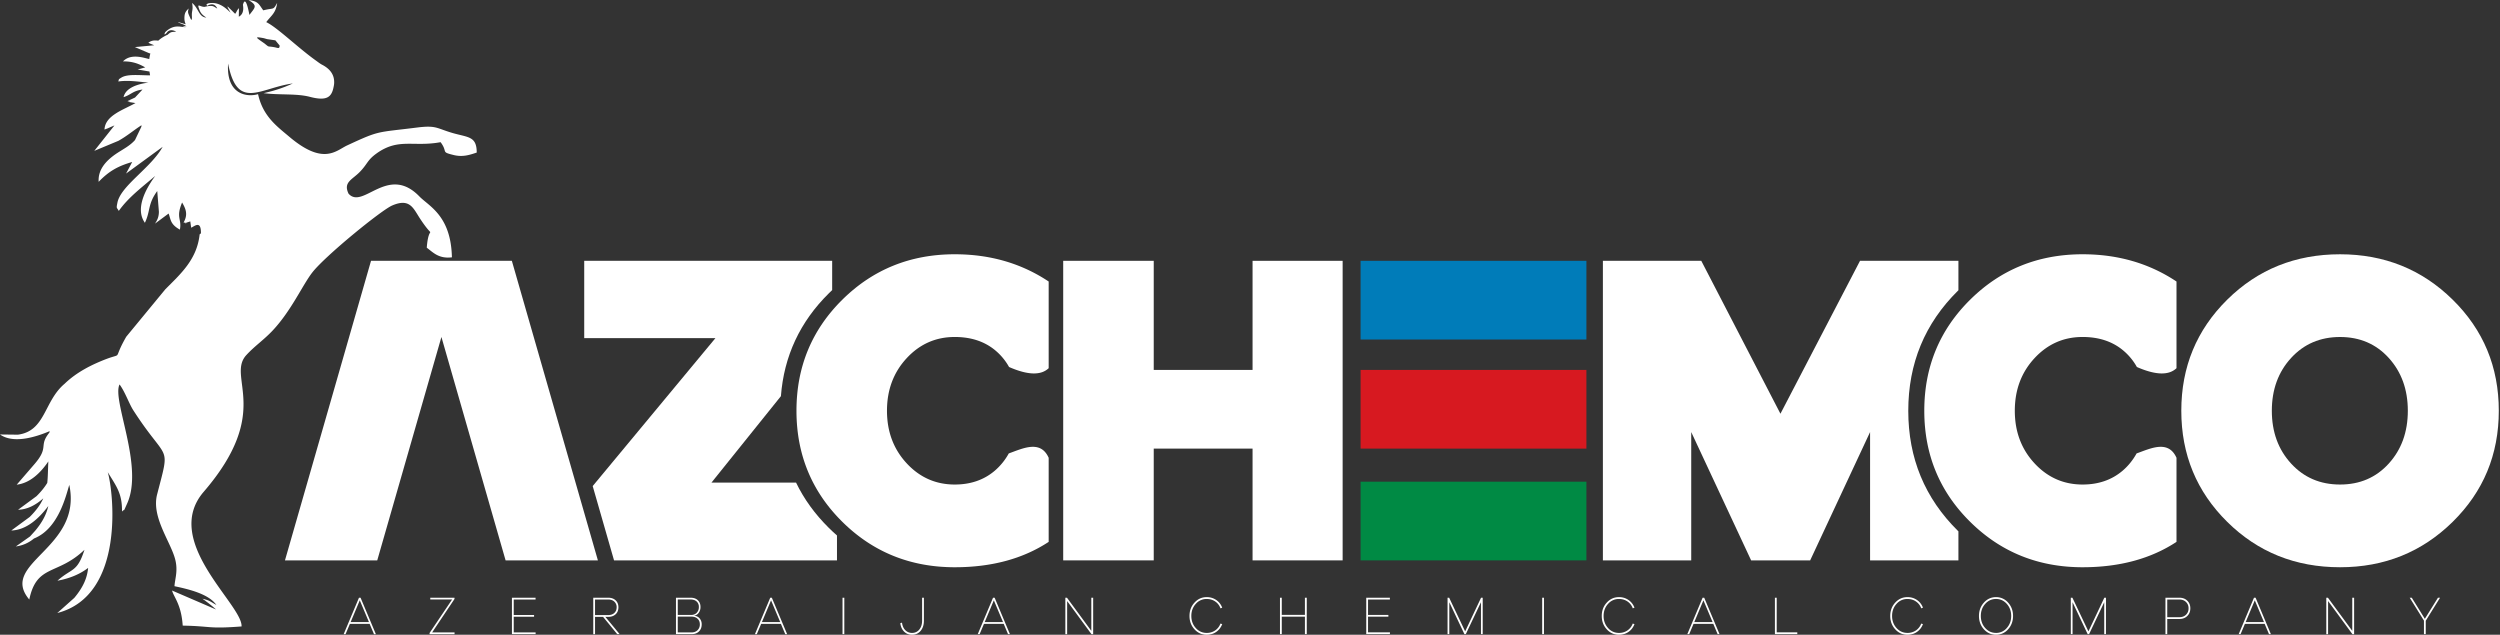 <svg width="256" height="65" fill="none" xmlns="http://www.w3.org/2000/svg"><rect width="100%" height="100%" fill="#333333" stroke="none"/><path d="M38.49 64.939l-1.568-3.732h-.163l-1.568 3.732h.194l.445-1.053h2.022l.444 1.053h.194zm-.71-1.237h-1.874l.935-2.227.94 2.227zm8.766 1.059H44.25l2.292-3.425v-.129H44.06v.178h2.236l-2.308 3.431v.123h2.558v-.178zm8.301-.006h-2.241v-1.604h2.083v-.178h-2.083V61.39h2.236v-.184h-2.42v3.732h2.425v-.184zm8.608.184l-1.465-1.771h.296c.313 0 .565-.09.756-.268.19-.178.285-.416.285-.713 0-.296-.095-.534-.285-.712-.191-.179-.443-.268-.756-.268h-1.537v3.732h.183v-1.771h.823l1.45 1.77h.25zm-2.523-1.955V61.39h1.354c.258 0 .466.074.623.22a.752.752 0 01.235.576c0 .238-.078.43-.235.577-.157.147-.365.22-.623.22h-1.354zm10.166.05a.66.66 0 00.454-.287.996.996 0 00.179-.598c0-.283-.09-.51-.268-.683-.179-.172-.43-.259-.753-.259h-1.491v3.732h1.603c.313 0 .563-.092.75-.276.188-.184.281-.424.281-.721a.91.91 0 00-.204-.613.812.812 0 00-.551-.278v-.017zm-1.695-1.648h1.296c.273 0 .484.069.636.208a.722.722 0 01.227.56.819.819 0 01-.214.588.734.734 0 01-.557.225h-1.388v-1.581zm0 3.375V63.14H70.8c.256 0 .463.071.623.214.16.143.24.335.24.577a.804.804 0 01-.234.599c-.157.153-.363.23-.618.23h-1.41zm11.201.178l-1.567-3.732h-.164l-1.568 3.732h.194l.445-1.053h2.022l.444 1.053h.194zm-.71-1.237H78.02l.935-2.227.94 2.227zm6.565-2.495h-.184v3.732h.184v-3.732zm8.148 0h-.183v2.35c0 .372-.096.674-.286.906a.92.92 0 01-.746.348.924.924 0 01-.694-.287c-.184-.191-.295-.447-.332-.766l-.174.056c.041.356.17.643.386.86.216.217.487.326.814.326.364 0 .658-.134.881-.401.223-.267.335-.614.335-1.042v-2.35zm8.812 3.732l-1.567-3.732h-.164l-1.567 3.732h.194l.444-1.053h2.022l.444 1.053h.194zm-.71-1.237h-1.874l.935-2.227.939 2.227zm9.231-2.495h-.189V64.6l-2.492-3.392h-.168v3.732h.184v-3.392l2.492 3.392h.173v-3.732zm83.377 3.604c-.439 0-.81-.168-1.113-.504-.303-.337-.454-.748-.454-1.234s.151-.898.454-1.233a1.442 1.442 0 011.113-.505c.337 0 .631.087.881.26.25.172.43.405.539.699l.173-.067a1.632 1.632 0 00-.607-.786 1.684 1.684 0 00-.986-.295c-.49 0-.906.187-1.246.56-.34.373-.51.829-.51 1.367s.17.994.51 1.367c.34.374.756.56 1.246.56.378 0 .707-.1.988-.298.281-.199.483-.463.605-.794l-.178-.055a1.442 1.442 0 01-.536.699 1.504 1.504 0 01-.879.259zm9.078-3.665c-.491 0-.904.187-1.241.56-.337.373-.506.829-.506 1.367 0 .542.169.999.506 1.37.337.371.75.557 1.241.557a1.6 1.6 0 001.235-.56c.337-.373.506-.829.506-1.367s-.169-.994-.506-1.367a1.602 1.602 0 00-1.235-.56zm0 3.665c-.44 0-.809-.168-1.109-.504-.299-.337-.449-.748-.449-1.234s.15-.898.449-1.233c.3-.336.669-.505 1.109-.505.435 0 .803.169 1.102.505.3.335.45.747.45 1.233 0 .486-.15.898-.45 1.234a1.42 1.42 0 01-1.102.504zm11.257-3.604h-.168l-1.629 3.448-1.639-3.448h-.164v3.732h.179v-3.27l1.547 3.27h.144l1.552-3.27v3.27h.178v-3.732zm6.091 0v3.732h.184v-1.554h1.235c.337 0 .61-.102.817-.307.208-.204.312-.466.312-.785s-.104-.58-.312-.782c-.207-.203-.48-.304-.817-.304h-1.419zm.184 1.994v-1.81h1.235c.283 0 .511.084.684.254a.865.865 0 01.261.648.871.871 0 01-.261.655c-.173.169-.401.253-.684.253h-1.235zm10.614 1.738l-1.568-3.732h-.163l-1.568 3.732h.194l.444-1.053h2.023l.444 1.053h.194zm-.71-1.237h-1.874l.935-2.227.939 2.227zm9.231-2.495h-.189V64.6l-2.492-3.392h-.169v3.732h.184v-3.392l2.492 3.392h.174v-3.732zm7.336 2.356l1.465-2.356h-.214l-1.343 2.161-1.338-2.16h-.214l1.46 2.344v1.387h.184v-1.376zm-124.837 1.248a1.44 1.44 0 01-1.113-.504c-.304-.337-.455-.748-.455-1.234s.151-.898.455-1.233a1.44 1.44 0 011.113-.505c.337 0 .63.087.88.26.251.172.43.405.539.699l.174-.067a1.634 1.634 0 00-.608-.786 1.683 1.683 0 00-.985-.295c-.491 0-.906.187-1.246.56-.341.373-.511.829-.511 1.367s.17.994.511 1.367c.34.374.755.56 1.246.56.377 0 .707-.1.988-.298a1.66 1.66 0 00.605-.794l-.179-.055a1.442 1.442 0 01-.536.699 1.5 1.5 0 01-.878.259zm10.252-3.604h-.189v1.76h-2.37v-1.76h-.184v3.732h.184V63.15h2.37v1.788h.189v-3.732zm8.515 3.548h-2.241v-1.604h2.083v-.178h-2.083V61.39h2.236v-.184h-2.42v3.732h2.425v-.184zm9.502-3.548h-.169l-1.629 3.448-1.639-3.448h-.163v3.732h.178v-3.27l1.548 3.27h.142l1.553-3.27v3.27h.179v-3.732zm6.274 0h-.184v3.732h.184v-3.732zm7.673 3.604a1.44 1.44 0 01-1.113-.504c-.303-.337-.455-.748-.455-1.234s.152-.898.455-1.233a1.44 1.44 0 011.113-.505c.337 0 .63.087.88.26.251.172.43.405.539.699l.174-.067a1.634 1.634 0 00-.608-.786 1.683 1.683 0 00-.985-.295c-.491 0-.906.187-1.246.56-.341.373-.511.829-.511 1.367s.17.994.511 1.367c.34.374.755.56 1.246.56.378 0 .707-.1.988-.298.281-.199.482-.463.605-.794l-.179-.055a1.436 1.436 0 01-.536.699 1.498 1.498 0 01-.878.259zm10.303.128l-1.568-3.732h-.164l-1.567 3.732h.194l.444-1.053h2.022l.445 1.053h.194zm-.71-1.237h-1.874l.934-2.227.94 2.227zm8.674 1.053h-2.109v-3.548h-.184v3.732h2.293v-.184z" fill="#fff"/><path d="M148.123 45.938h14.324V37.88h-23.123v8.057h8.799z" fill="#D71920"/><path d="M148.123 34.766h14.324v-8.058h-23.123v8.058h8.799z" fill="#007CB9"/><path d="M148.123 57.383h14.324v-8.058h-23.123v8.058h8.799z" fill="#008A44"/><path fill-rule="evenodd" clip-rule="evenodd" d="M20.445 23.996c-.282 2.595-1.95 4.049-3.524 5.637l-3.994 4.849c-1.66 2.896.18 1.253-3.084 2.715-.397.178-.8.379-1.194.604-.337.191-.668.4-.986.628l-.005.003-.003.002a9.15 9.15 0 00-1.041.865c-2.127 1.784-1.94 4.841-4.786 5.212L0 44.49c1.352.958 3.572.303 5.085-.341l-.026.143c-1.14 1.418.019 1.433-1.528 3.233l-1.82 2.107c1.348-.159 2.422-1.178 3.24-2.383-.045.819-.037 1.529-.11 2.2-.262.432-.617.88-1.104 1.362l-1.888 1.39c.96-.027 1.827-.497 2.583-1.169-.268.6-.696 1.216-1.387 1.902l-1.889 1.39c1.522-.044 2.81-1.196 3.79-2.506-.182.794-.565 1.598-1.333 2.518l-.541.599-1.451 1.022a3.58 3.58 0 001.857-.814c2.516-.996 3.276-4.396 3.617-5.49 1.386 6.552-7.262 7.972-4.096 11.74.759-3.648 2.884-2.449 5.65-5.094-.753 2.358-1.298 1.847-2.766 3.165 1.322-.24 2.346-.704 3.142-1.31-.094.955-.439 1.896-1.416 3.068l-1.744 1.552c7.04-1.816 5.733-12.58 5.168-14.425.884 1.45 1.492 2.184 1.459 4.036.354-.407.022.307.536-.843 1.715-3.842-1.588-10.57-.786-12.175.567.76.974 1.971 1.408 2.646 3.541 5.498 3.824 3.25 2.438 8.62-.574 2.224 1.225 4.619 1.79 6.43.405 1.298.045 2.13-.013 2.963 1.585.336 3.523.818 4.294 1.926l-.256-.15c-.442-.254-.483-.324-1.178-.494.586.412 1.04.777 1.398 1.104l-4.504-1.942c.173.673.951 1.423 1.09 3.593 2.998.055 2.54.35 6.028.085.115-2.224-8.225-8.738-3.876-13.79 7.119-8.266 2.282-11.74 4.37-14.005.86-.934 1.781-1.542 2.685-2.503 1.917-2.037 3.06-4.663 4.072-5.96 1.323-1.693 7.046-6.362 8.173-6.848 1.83-.788 2.163.302 2.871 1.374 1.626 2.458.876.211.669 2.949.672.503 1.232 1.146 2.575.986-.094-4.28-2.345-5.222-3.335-6.241-3.23-3.329-5.774 1.397-7.25-.279-.558-1.174.361-1.415 1.144-2.216.82-.84.755-1.212 1.744-1.916 2.245-1.596 3.744-.624 6.538-1.14.784 1.055-.03.984 1.346 1.318.9.219 1.599.003 2.354-.255.001-1.69-.89-1.54-2.477-2.003-1.647-.48-1.64-.811-3.65-.557-4.192.528-3.772.265-7.149 1.832-1.125.523-2.41 2.077-5.906-.881-1.248-1.055-2.716-2.093-3.21-4.372-1.1.333-3.27.081-3.07-3.13.958 4.858 3.245 2.493 6.628 2.035-.994.458-1.865.74-2.988.994 1.602.208 3.378.021 4.734.377 1.723.453 2.211.032 2.418-.947.026-.122.055-.252.066-.392.066-.882-.385-1.512-1.232-1.949-.222-.115-.425-.281-.636-.431-1.826-1.3-3.998-3.427-5.082-3.93.474-.648.987-.904 1.117-1.966-.436.785-.304.472-1.422.758-.481-.67-.501-.918-1.513-1.06.993.603.66.762.095 1.531C25.297.24 25.066-.222 24.877.49c.11.674-.073 1.036-.424 1.22l.015-.878c-.282.321-.16.271-.387.585l-.776-.763c.001.146-.027 0 .059.198.008.02.023.05.033.07l.218.387C22.928.61 22.252.18 21.363.337c-.128.03-.207.1-.233.168.046 0 .054.086.1.087l.162-.085c.398-.142.665-.041.857.373-.415-.23-.384-.312-.96-.25l-.344.074c-.476.01-.829-.475-.516.32.164.418.393.563.696.778-.785-.063-.759-.932-1.455-1.5.136.753-.054.758-.021 1.348.013.136.021.655-.17.185-.232-.52-.282-.559-.154-.964-.358.319-.441.53-.441 1.032 0 .223.061.414.128.581l-.792-.235c.094.115.488.212.684.32.018.01.05.025.07.034l.07.03c-.51.159-.4.116.075.113-.415.174-1.174-.434-2.192.538-.153.3-.088.304.131.097.224-.343.564-.358.982-.142-.459.057-.503-.018-.877.32-.385.169-.7.374-.96.61-.371-.06-.724-.028-1.011.213l.192.09.3.122c.032.014.072.029.104.044l-1.978.186 1.446.618.14.04a3.56 3.56 0 00-.11.564c-.197-.043-.392-.097-.59-.142-.958-.22-1.64-.096-2.1.381.933-.002 1.537.197 2.276.617l-.775.215 1.212.207c.016.13.037.26.061.393-1.143-.005-2.32-.157-2.945.231-.334.207-.222.149-.312.396 1.013-.147 2.014.016 3.08.117-1.076.138-2.33.522-2.54 1.488.787-.253.936-.646 1.94-.78l-.764.817c-.248.119-.5.231-.746.348l.268-.003c-.09.035-.194.064-.321.085l.842.138c-1.22.694-3.11 1.262-3.172 2.713l.339-.128c.09-.038.407-.18.505-.22.055-.022.12-.054.176-.075L9.654 15.45l2.47-1.029c.912-.51 1.48-1.025 2.375-1.606 0 .044-.053.092-.008.132l-.668 1.394c-.491.559-1.146.897-1.762 1.294-1.396.901-2.03 1.872-1.958 2.983 1.083-1.131 2.039-1.628 3.434-2.033l-.628 1.188 3.749-2.74c-1.204 2.17-4.299 3.986-4.636 5.727-.126.644-.07.44.142.837.99-1.395 2.363-2.414 3.733-3.584-1.076 1.46-2.047 3.422-1.06 4.8.593-1.246.266-1.882 1.265-3.252l.17 2.133c-.009.385-.08.733-.402 1.207l1.396-1.035c.235.605.142 1.082 1.155 1.648.215-1.13-.441-1.18.226-2.78.369.632.633 1.216.149 2.055.727.056-.292.183.511-.059.044-.012.135-.045.178-.06l.092.646c.323-.131 1.017-.812 1 .571a1.688 1.688 0 01-.132.108zm7.639-19.164c.383.072.546.207.552-.169l-.437-.532-.855-.126-.324-.095c-1.042-.192-.82-.076.068.544.537.432.24.242.996.378z" fill="#fff"/><path d="M137.486 26.708h-9.224V37.88h-10.12V26.707h-9.27v30.675h9.27V45.937h10.12v11.446h9.224V26.708z" fill="#fff"/><path fill-rule="evenodd" clip-rule="evenodd" d="M200.542 26.708h-10.076l-8.149 15.658-8.106-15.658h-10.075v30.675h9.046v-13.14l6.134 13.14h6.045l6.135-13.14v13.14h9.046V54.41l-.057-.055c-3.386-3.346-5.078-7.443-5.078-12.288 0-4.846 1.692-8.942 5.078-12.288l.057-.055v-3.017z" fill="#fff"/><path d="M239.621 26.038c-4.567 0-8.419 1.549-11.553 4.647-3.135 3.098-4.702 6.89-4.702 11.377 0 4.486 1.567 8.279 4.702 11.377 3.134 3.098 6.986 4.647 11.553 4.647 4.538 0 8.382-1.549 11.531-4.647 3.15-3.098 4.725-6.89 4.725-11.377 0-4.487-1.575-8.28-4.725-11.377-3.149-3.098-6.993-4.647-11.531-4.647zm0 23.578c-2.03 0-3.702-.717-5.015-2.152-1.314-1.434-1.97-3.235-1.97-5.402 0-2.167.656-3.968 1.97-5.403 1.313-1.434 2.985-2.151 5.015-2.151s3.695.717 4.993 2.151c1.299 1.435 1.948 3.236 1.948 5.403 0 2.167-.649 3.968-1.948 5.402-1.298 1.435-2.963 2.152-4.993 2.152z" fill="#fff"/><path fill-rule="evenodd" clip-rule="evenodd" d="M81.516 49.416h-8.66l7.11-8.85c.313-4.096 1.949-7.607 4.908-10.531.113-.111.227-.22.34-.328v-2.999h-25.39v7.92h13.434L60.692 49.773l2.186 7.61h22.829v-2.551c-.283-.247-.56-.505-.833-.775-1.427-1.41-2.546-2.956-3.358-4.64zm-20.291 7.967l-8.811-30.675H37.993L29.18 57.383h9.45l6.572-22.876 6.571 22.876h9.451z" fill="#fff"/><path fill-rule="evenodd" clip-rule="evenodd" d="M103.299 46.43a6.34 6.34 0 01-1.456 1.79c-1.105.93-2.463 1.396-4.075 1.396-1.94 0-3.583-.725-4.926-2.175-1.343-1.45-2.015-3.243-2.015-5.38 0-2.136.672-3.93 2.015-5.38 1.343-1.45 2.985-2.174 4.926-2.174 1.642 0 3.008.443 4.097 1.328a6.01 6.01 0 011.461 1.745c1.93.846 3.271.873 4.058.123v-8.876c-2.79-1.86-5.995-2.79-9.616-2.79-4.538 0-8.374 1.55-11.509 4.647-3.134 3.098-4.701 6.89-4.701 11.377 0 4.487 1.567 8.28 4.701 11.377 3.135 3.099 6.971 4.648 11.509 4.648 3.776 0 6.981-.866 9.616-2.598v-8.61c-.84-1.875-2.665-.949-4.085-.447zm115.489 0c-.39.704-.876 1.3-1.456 1.79-1.104.93-2.462 1.396-4.074 1.396-1.941 0-3.583-.725-4.926-2.175-1.344-1.45-2.015-3.243-2.015-5.38 0-2.136.671-3.93 2.015-5.38 1.343-1.45 2.985-2.174 4.926-2.174 1.642 0 3.007.443 4.096 1.328a6.01 6.01 0 011.461 1.745c1.93.846 3.271.873 4.058.123v-8.876c-2.789-1.86-5.995-2.79-9.615-2.79-4.538 0-8.375 1.55-11.509 4.647-3.135 3.098-4.702 6.89-4.702 11.377 0 4.487 1.567 8.28 4.702 11.377 3.134 3.099 6.971 4.648 11.509 4.648 3.775 0 6.981-.866 9.615-2.598v-8.61c-.839-1.875-2.664-.949-4.085-.447z" fill="#fff"/></svg>